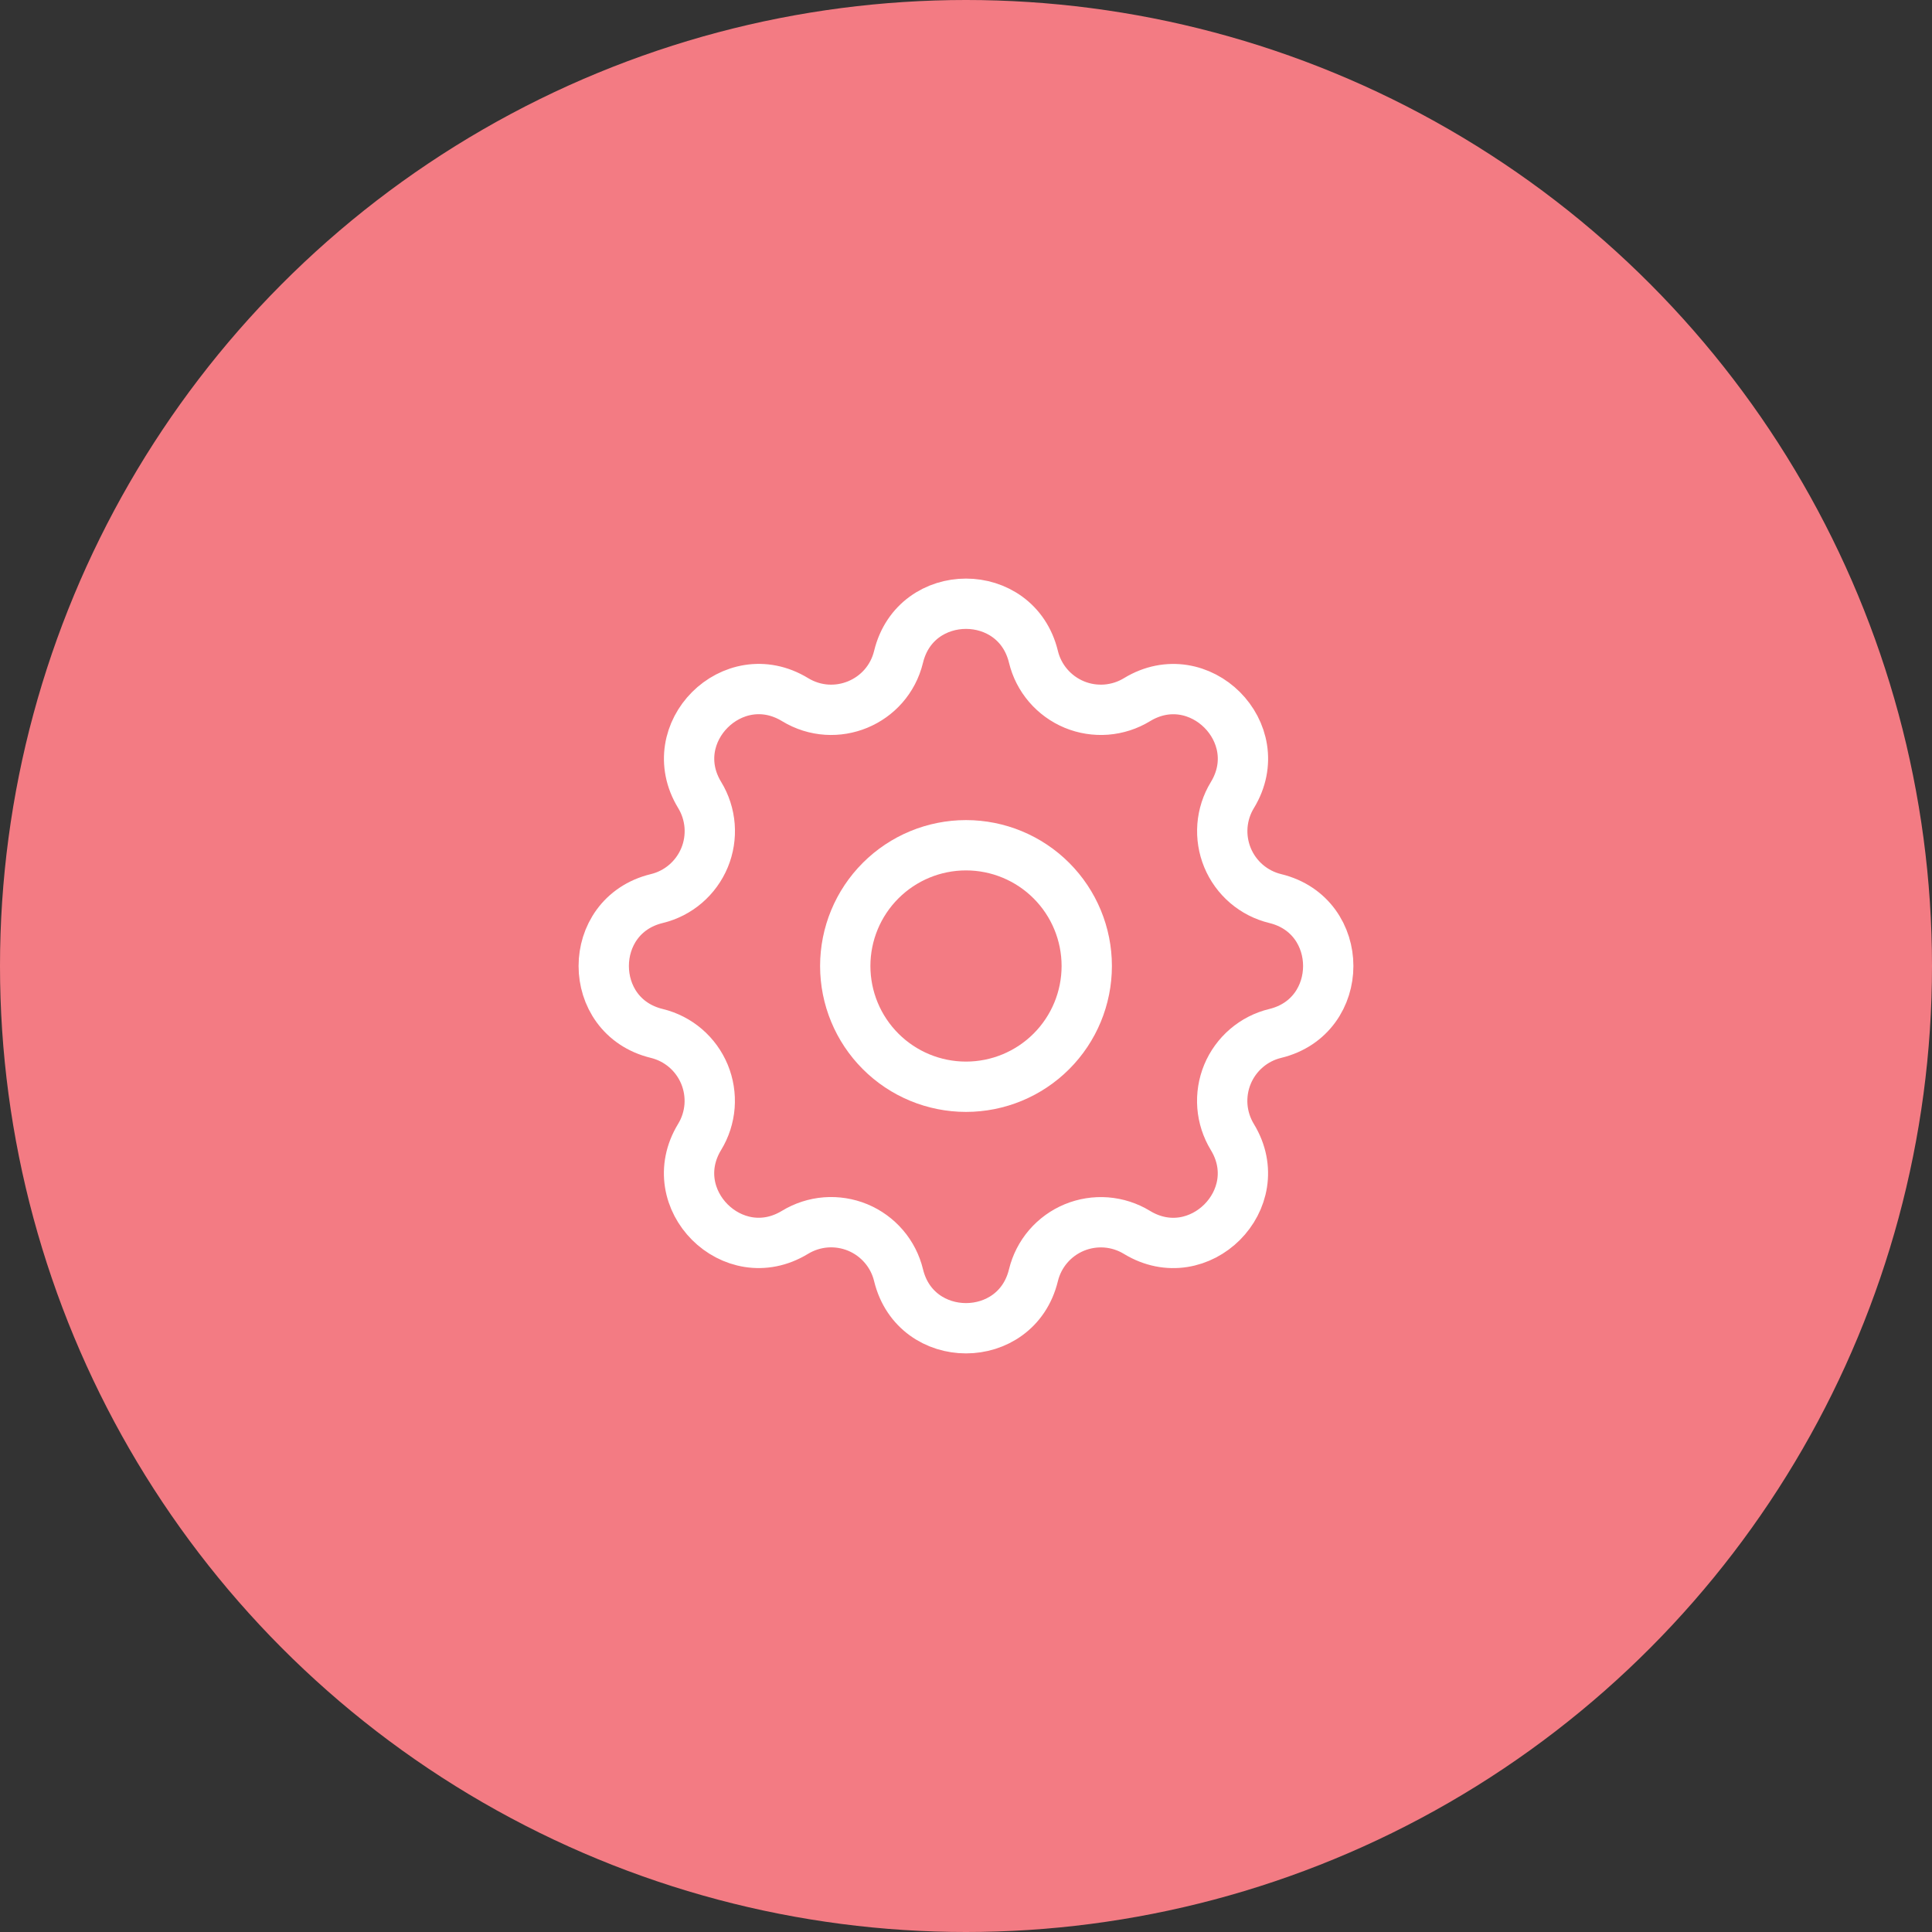 <svg width="72" height="72" viewBox="0 0 72 72" fill="none" xmlns="http://www.w3.org/2000/svg">
<rect x="0" y="0" width="72" height="72" fill="#333333" stroke="none"/>
<circle cx="36" cy="36" r="36" fill="#F37B83"/>
<path d="M33.487 24.476C34.127 21.841 37.873 21.841 38.513 24.476C38.608 24.871 38.796 25.239 39.061 25.548C39.326 25.857 39.66 26.1 40.036 26.256C40.412 26.412 40.82 26.476 41.226 26.445C41.632 26.413 42.024 26.287 42.372 26.075C44.687 24.665 47.337 27.314 45.927 29.63C45.715 29.977 45.589 30.369 45.557 30.775C45.526 31.181 45.591 31.588 45.746 31.964C45.902 32.34 46.144 32.674 46.453 32.939C46.762 33.203 47.129 33.391 47.525 33.487C50.158 34.127 50.158 37.873 47.525 38.513C47.129 38.608 46.761 38.796 46.452 39.061C46.143 39.326 45.9 39.66 45.744 40.036C45.589 40.412 45.524 40.82 45.555 41.226C45.587 41.632 45.714 42.024 45.925 42.372C47.336 44.687 44.687 47.337 42.37 45.927C42.023 45.715 41.63 45.589 41.225 45.557C40.819 45.526 40.412 45.591 40.036 45.746C39.66 45.902 39.326 46.144 39.061 46.453C38.797 46.762 38.609 47.129 38.513 47.525C37.873 50.158 34.127 50.158 33.487 47.525C33.392 47.129 33.204 46.761 32.939 46.452C32.674 46.143 32.34 45.9 31.964 45.744C31.588 45.589 31.18 45.524 30.774 45.555C30.368 45.587 29.976 45.714 29.628 45.925C27.314 47.336 24.663 44.687 26.073 42.37C26.285 42.023 26.411 41.63 26.443 41.225C26.474 40.819 26.409 40.412 26.254 40.036C26.098 39.66 25.856 39.326 25.547 39.061C25.238 38.797 24.871 38.609 24.476 38.513C21.841 37.873 21.841 34.127 24.476 33.487C24.871 33.392 25.239 33.204 25.548 32.939C25.857 32.674 26.1 32.34 26.256 31.964C26.412 31.588 26.476 31.18 26.445 30.774C26.413 30.368 26.287 29.976 26.075 29.628C24.665 27.314 27.314 24.663 29.63 26.073C31.13 26.985 33.074 26.178 33.487 24.476Z" stroke="white" stroke-width="1.875" stroke-linecap="round" stroke-linejoin="round"/>
<path d="M31.5 36C31.5 37.194 31.974 38.338 32.818 39.182C33.662 40.026 34.806 40.5 36 40.5C37.194 40.5 38.338 40.026 39.182 39.182C40.026 38.338 40.5 37.194 40.5 36C40.5 34.806 40.026 33.662 39.182 32.818C38.338 31.974 37.194 31.5 36 31.5C34.806 31.5 33.662 31.974 32.818 32.818C31.974 33.662 31.5 34.806 31.5 36Z" stroke="white" stroke-width="1.875" stroke-linecap="round" stroke-linejoin="round"/>
</svg>
